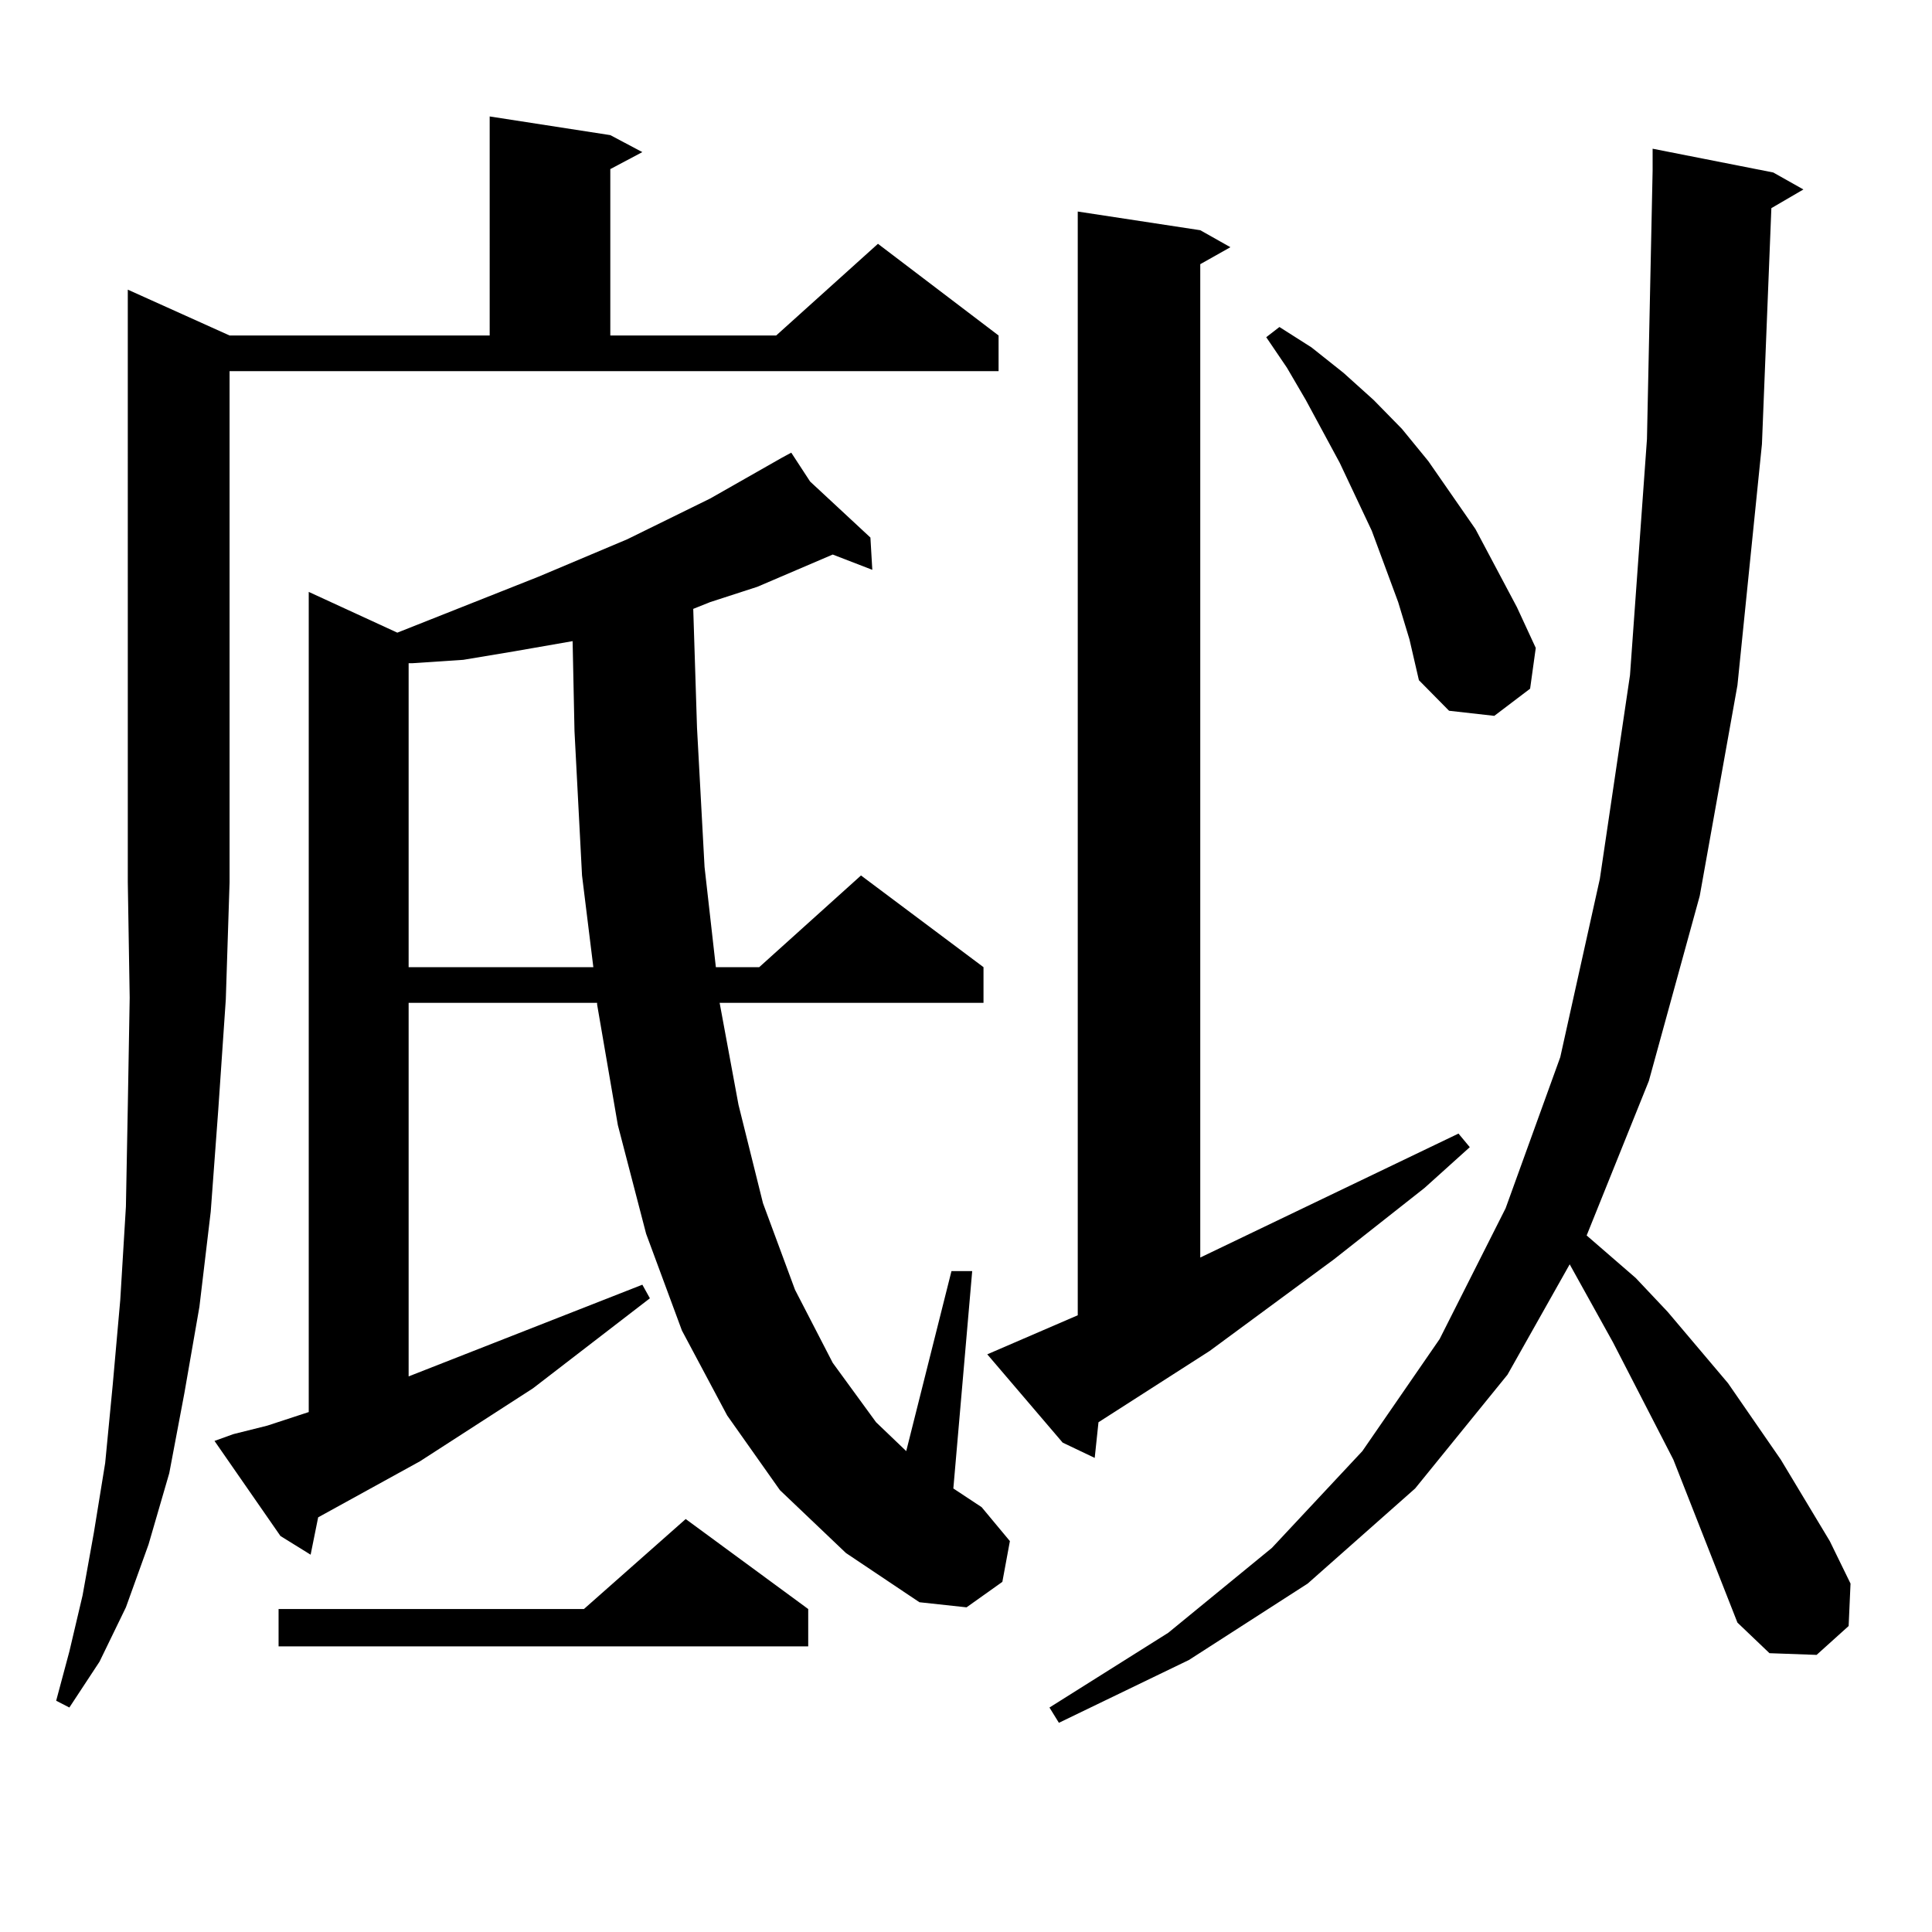 <?xml version="1.0" encoding="utf-8"?>
<!-- Generator: Adobe Illustrator 16.0.0, SVG Export Plug-In . SVG Version: 6.00 Build 0)  -->
<!DOCTYPE svg PUBLIC "-//W3C//DTD SVG 1.1//EN" "http://www.w3.org/Graphics/SVG/1.1/DTD/svg11.dtd">
<svg version="1.1" id="图层_1" xmlns="http://www.w3.org/2000/svg" xmlns:xlink="http://www.w3.org/1999/xlink" x="0px" y="0px"
	 width="1000px" height="1000px" viewBox="0 0 1000 1000" enable-background="new 0 0 1000 1000" xml:space="preserve">
<path d="M118.826,173.652h134.631V60.273l62.438,9.668l16.585,8.789l-16.585,8.789v86.133h85.852l52.682-47.461l62.438,47.461
	v18.457H118.826V456.66l-1.951,60.645l-3.902,57.129l-3.902,52.734l-5.854,49.219l-7.805,44.824l-7.805,41.309l-10.731,36.914
	l-11.707,32.52l-13.658,28.125l-15.609,23.73l-6.829-3.516l6.829-25.488l6.829-29.004l5.854-32.52l5.854-36.035l3.902-40.43
	l3.902-43.945l2.927-48.34l0.976-51.855l0.976-56.25l-0.976-59.766V149.922L118.826,173.652z M403.697,771.309l-27.316-38.672
	l-23.414-43.945l-18.536-50.098l-14.634-56.25l-10.731-62.402v-0.879h-97.559v193.359l120.973-47.461l3.902,7.031l-60.486,46.582
	l-58.535,37.793l-52.682,29.004l-3.902,19.336l-15.609-9.668l-34.146-49.219l9.756-3.516l17.561-4.395l21.463-7.031V306.367
	l45.853,21.094l73.169-29.004l45.853-19.336l42.926-21.094l37.072-21.094l4.878-2.637l9.756,14.941l31.219,29.004l0.976,16.699
	l-20.487-7.91L391.99,303.73l-24.39,7.91l-8.78,3.516l1.951,61.523l3.902,72.07l5.854,51.855h22.438l52.682-47.461l63.413,47.461
	v18.457H372.479l9.756,52.734l12.683,50.977l16.585,44.824l19.512,37.793l22.438,30.762l15.609,14.941l23.414-93.164h10.731
	l-9.756,112.5l14.634,9.668l14.634,17.578l-3.902,21.094l-18.536,13.184l-24.39-2.637l-38.048-25.488L403.697,771.309z
	 M418.331,832.832v19.336h-274.14v-19.336h158.045l52.682-46.582L418.331,832.832z M296.383,331.855l-30.243,5.273l-26.341,4.395
	l-26.341,1.758h-1.951v157.324h95.607l-5.854-47.461l-3.902-74.707L296.383,331.855z M557.84,680.781V109.492l63.413,9.668
	l15.609,8.789l-15.609,8.789v514.16l133.655-64.16l5.854,7.031l-23.414,21.094l-46.828,36.914l-64.389,47.461l-57.56,36.914
	l-1.951,18.457l-16.585-7.91l-39.023-45.703L557.84,680.781z M899.295,839.863l-33.17-84.375l-31.219-60.645l-22.438-40.43
	l-32.194,57.129L732.47,770.43l-55.608,49.219l-61.462,39.551l-67.315,32.52l-4.878-7.91l61.462-38.672l53.657-43.945l46.828-50.098
	l39.999-58.008l34.146-67.676l28.292-78.223l20.487-92.285l15.609-105.469l8.78-122.168l2.927-138.867V76.973l62.438,12.305
	l15.609,8.789l-16.585,9.668l-4.878,122.168l-12.683,124.805l-19.512,108.984l-26.341,95.801l-32.194,79.98l25.365,21.973
	l16.585,17.578l31.219,36.914l27.316,39.551l25.365,42.188l10.731,21.973l-0.976,21.973l-16.585,14.941l-24.39-0.879
	L899.295,839.863z M723.689,311.641l-13.658-36.914l-16.585-35.156l-17.561-32.52l-9.756-16.699l-10.731-15.82l6.829-5.273
	l16.585,10.547l16.585,13.184l15.609,14.063l14.634,14.941l13.658,16.699l24.39,35.156l21.463,40.43l9.756,21.094l-2.927,21.094
	l-18.536,14.063l-23.414-2.637l-15.609-15.82l-4.878-21.094L723.689,311.641z"/>
</svg>
